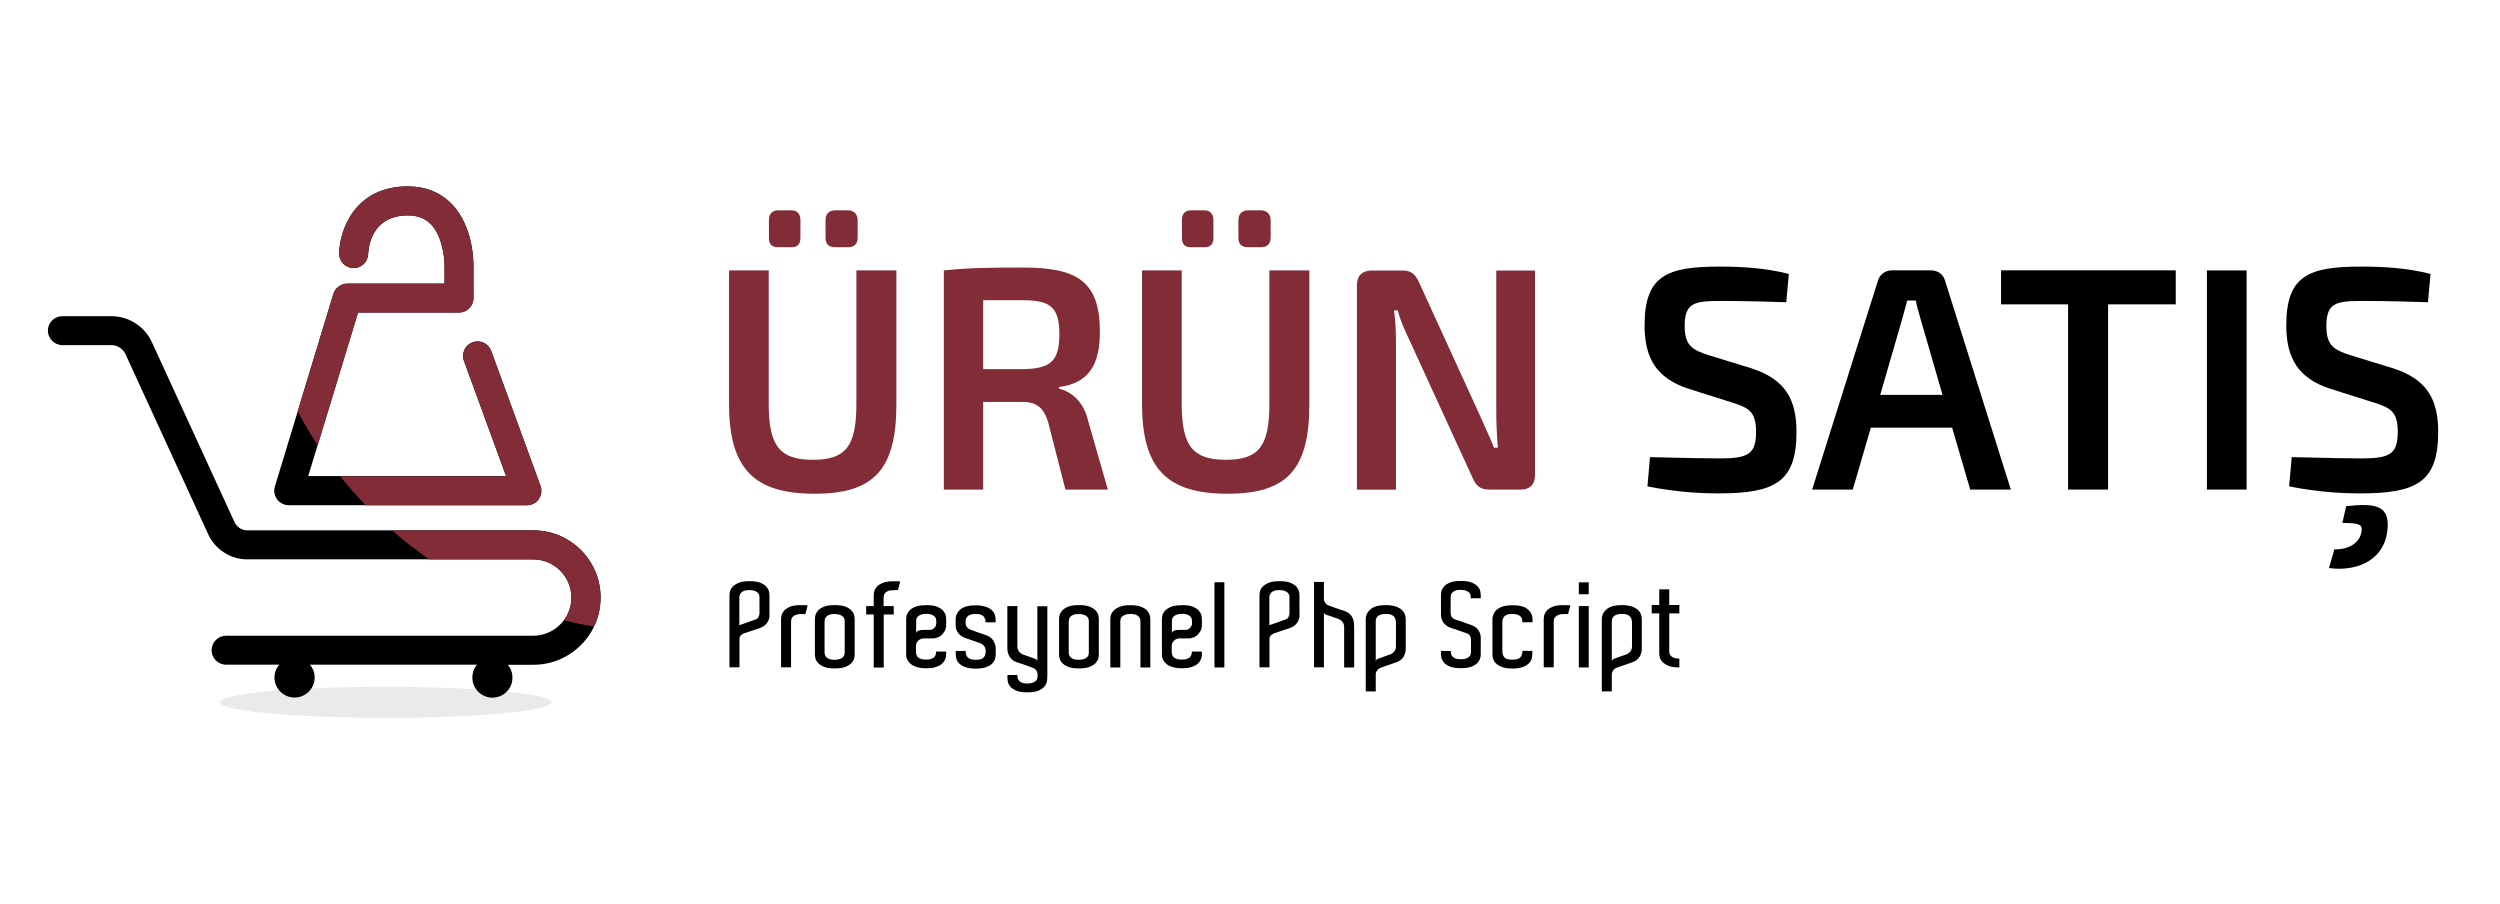 <?xml version="1.0" encoding="UTF-8"?><svg id="katman_1" xmlns="http://www.w3.org/2000/svg" viewBox="0 0 235 85"><defs><style>.cls-1{fill:#eaeaea;}.cls-2{fill:#822c37;}</style></defs><g><path class="cls-2" d="m84.26,37.96c0,6.15-2.06,8.45-7.7,8.45s-8.03-2.3-8.03-8.45v-12.54h3.73v12.54c0,3.97,1.04,5.26,4.15,5.26s4.09-1.28,4.09-5.26v-12.54h3.76v12.54Zm-9.02-17.26v1.64c0,.63-.27.9-.87.9h-1.22c-.6,0-.87-.27-.87-.9v-1.64c0-.57.27-.93.87-.93h1.22c.6,0,.87.36.87.93Zm5.38,0v1.64c0,.63-.36.9-.93.9h-1.16c-.63,0-.93-.27-.93-.9v-1.64c0-.57.3-.93.93-.93h1.16c.57,0,.93.36.93.93Z"/><path class="cls-2" d="m104.12,46.02h-3.97l-1.64-6.39c-.42-1.34-1.13-1.85-2.39-1.85h-3.7v8.24h-3.7v-20.6c2.36-.24,3.97-.27,7.5-.27,5.08,0,7.17,1.34,7.17,6.03,0,3.08-1.02,4.84-3.85,5.2v.15c1.02.24,2.3,1.08,2.75,3.05l1.85,6.45Zm-4.54-14.6c0-2.54-.84-3.2-3.46-3.2h-3.7v6.48h3.7c2.63-.03,3.46-.75,3.46-3.28Z"/><path class="cls-2" d="m123.08,37.96c0,6.15-2.06,8.45-7.7,8.45s-8.03-2.3-8.03-8.45v-12.54h3.73v12.54c0,3.97,1.04,5.26,4.15,5.26s4.09-1.28,4.09-5.26v-12.54h3.76v12.54Zm-9.02-17.26v1.64c0,.63-.27.9-.87.9h-1.22c-.6,0-.87-.27-.87-.9v-1.64c0-.57.27-.93.87-.93h1.22c.6,0,.87.36.87.93Zm5.38,0v1.64c0,.63-.36.9-.93.9h-1.17c-.63,0-.93-.27-.93-.9v-1.64c0-.57.3-.93.93-.93h1.17c.57,0,.93.36.93.93Z"/><path class="cls-2" d="m144.29,44.65c0,.9-.48,1.37-1.37,1.37h-2.96c-.81,0-1.22-.36-1.55-1.13l-5.79-12.63c-.39-.84-1.02-2.12-1.22-3.08h-.36c.15,1.04.18,2.09.18,3.11v13.74h-3.67v-19.23c0-.9.51-1.37,1.4-1.37h2.9c.81,0,1.19.36,1.55,1.13l5.61,12.27c.39.9.99,2.15,1.43,3.26h.36c-.09-1.14-.15-2.24-.15-3.34v-13.32h3.64v19.23Z"/><path d="m168.15,25.75l-.24,2.66c-1.7-.06-4.09-.12-6.12-.12-2.51,0-3.43.15-3.43,2.36,0,1.82.69,2.24,2.3,2.75l3.97,1.22c3.25,1.05,4.24,2.99,4.24,6,0,4.69-2.03,5.76-7.32,5.76-1.25,0-3.7-.06-6.69-.66l.24-2.75c3.91.09,5.11.12,6.54.12,2.69,0,3.43-.39,3.43-2.51,0-1.88-.69-2.24-2.18-2.72l-4.15-1.31c-3.05-.99-4.15-2.9-4.15-5.97,0-4.72,2.15-5.52,7.08-5.52,1.97,0,4.27.12,6.48.69Z"/><path d="m183.5,40.2h-7.64l-1.7,5.82h-3.82l6.18-19.62c.18-.63.72-.99,1.34-.99h3.64c.63,0,1.17.36,1.34.99l6.18,19.62h-3.82l-1.7-5.82Zm-.9-3.08l-2.06-7.11c-.15-.57-.36-1.19-.45-1.76h-.81l-.48,1.76-2.06,7.11h5.85Z"/><path d="m204.52,28.61h-6.36v17.41h-3.76v-17.41h-6.3v-3.2h16.42v3.2Z"/><path d="m211.18,46.02h-3.73v-20.6h3.73v20.6Z"/><path d="m228.47,25.75l-.24,2.66c-1.7-.06-4.09-.12-6.12-.12-2.51,0-3.43.15-3.43,2.36,0,1.82.69,2.24,2.3,2.75l3.97,1.22c3.25,1.05,4.24,2.99,4.24,6,0,4.69-2.03,5.76-7.32,5.76-1.25,0-3.7-.06-6.69-.66l.24-2.75c3.91.09,5.11.12,6.54.12,2.69,0,3.43-.39,3.43-2.51,0-1.88-.69-2.24-2.18-2.72l-4.15-1.31c-3.05-.99-4.15-2.9-4.15-5.97,0-4.72,2.15-5.52,7.08-5.52,1.97,0,4.27.12,6.48.69Zm-4.03,23.77c-.09,2.81-2.48,4.27-5.52,3.88l.51-1.76c1.43.03,2.48-.66,2.57-1.82.03-.54-.3-.66-1.82-.66l.36-1.58c2.75-.3,3.97-.06,3.91,1.94Z"/></g><g><path d="m72.34,57.76v.07c0,.27-.09.52-.26.75-.17.24-.47.42-.89.54-.01,0-.04,0-.07.02-.11.04-.23.08-.36.12-.13.04-.25.08-.36.12-.13.04-.26.09-.38.13-.09.02-.17.06-.25.11-.07.04-.13.1-.18.17-.06.07-.08.16-.08.27h0v2.67h-.94v-6.76c0-.08.01-.2.04-.35.03-.15.11-.3.24-.45s.32-.27.57-.38c.25-.11.6-.16,1.04-.16s.79.05,1.04.16c.25.11.44.23.56.38.12.15.2.3.23.45.03.15.04.27.04.35v1.78Zm-2.58.92c.1-.04.2-.07.31-.11.11-.04.22-.08.33-.12.11-.04.21-.08.3-.11.04-.01.09-.03.13-.04.04-.01.08-.03.12-.04.19-.07.31-.16.36-.28.05-.12.08-.22.08-.32v-1.51c0-.07-.01-.14-.03-.22-.02-.08-.07-.15-.14-.22-.07-.07-.17-.12-.29-.17-.13-.05-.29-.07-.51-.07-.2,0-.36.02-.48.07s-.22.11-.28.18c-.07.07-.11.15-.13.23-.02.08-.03.15-.03.22v2.6c.07-.02.15-.05.25-.09Z"/><path d="m75.3,56.89c.13,0,.23,0,.33,0,.09,0,.19,0,.29.02l-.21.81c-.09,0-.16,0-.22,0-.06,0-.13,0-.21,0-.2,0-.36.03-.48.08-.12.05-.22.11-.28.18-.07.07-.11.14-.13.22-.02.08-.03.15-.03.21v4.32h-.94v-4.51c0-.08.01-.2.04-.35.03-.15.11-.3.23-.45.12-.15.31-.27.56-.38.25-.11.6-.16,1.04-.16Z"/><path d="m80.34,61.32v.18c0,.09-.01.21-.04.35-.03.15-.11.29-.23.44-.13.15-.31.27-.56.38-.25.11-.6.16-1.04.16s-.79-.05-1.04-.16c-.25-.11-.44-.23-.56-.38-.13-.15-.2-.3-.23-.45-.03-.15-.04-.27-.04-.35v-3.27c0-.08.01-.2.04-.35.03-.15.11-.3.23-.45.12-.15.31-.27.56-.38.25-.11.6-.16,1.04-.16s.79.05,1.04.16c.25.11.44.23.56.38.12.15.2.29.23.44.03.15.04.27.04.35v3.09Zm-.94-.11v-2.82c0-.07-.01-.14-.03-.21-.02-.08-.07-.15-.14-.22-.07-.07-.17-.12-.29-.17-.13-.05-.29-.07-.51-.07-.2,0-.36.02-.48.07-.12.05-.22.11-.28.18-.07.07-.11.15-.13.23s-.03.15-.03.21v2.92c0,.06,0,.13.03.21s.06.16.13.23c.07.07.16.13.28.18s.28.07.48.07c.21,0,.38-.02.51-.07.12-.05.22-.1.29-.17.07-.07.12-.14.14-.22s.03-.15.03-.22v-.12Z"/><path d="m83.07,56.97h.94v.79h-.94v4.99h-.94v-4.99h-.71v-.79h.71v-.99c0-.08.01-.2.04-.35.03-.15.11-.3.23-.45.12-.15.31-.27.56-.38.25-.11.6-.16,1.04-.16.12,0,.23,0,.32,0,.1,0,.2,0,.3.02l-.21.8c-.09,0-.16.01-.22.01s-.13,0-.21.01c-.21,0-.37.02-.49.07s-.21.11-.28.18c-.06.07-.1.14-.12.22-.02.08-.03.15-.03.22v.82Z"/><path d="m87.07,56.88c.44,0,.79.05,1.04.16.25.11.44.23.56.38.12.15.2.3.23.45s.04.27.04.35v.28h0v.25c0,.12-.02.26-.07.42-.05.15-.16.32-.34.5-.08.09-.17.16-.28.2s-.2.08-.28.1c-.1.03-.2.04-.3.04h-.84c-.19,0-.36.07-.51.21-.15.14-.22.31-.22.52v.5c0,.18.03.32.1.42.03.05.06.1.1.13.04.04.09.07.17.1.06.03.13.06.23.08.09.02.21.03.36.03.19,0,.34-.02.45-.06.11-.04.19-.08.23-.1.1-.07.16-.16.2-.27.04-.1.06-.21.06-.33h.94v.26c0,.2-.04.38-.13.55-.08.17-.22.32-.39.44-.13.09-.3.17-.52.23-.22.07-.5.1-.84.1-.25,0-.47-.02-.65-.06-.18-.04-.34-.09-.48-.15-.14-.06-.25-.13-.34-.22s-.16-.16-.22-.24c-.13-.19-.2-.41-.19-.66v-2.98h0v-.29c0-.09.01-.21.04-.35s.11-.29.23-.44c.12-.15.31-.27.56-.38.25-.11.6-.16,1.04-.16Zm.94,1.61v-.1c0-.07,0-.14-.03-.22-.02-.08-.06-.15-.13-.22-.07-.07-.16-.13-.28-.18-.12-.05-.28-.07-.48-.07s-.37.02-.5.07c-.13.05-.23.11-.3.17s-.12.14-.14.22c-.02.08-.03.15-.03.2v.12h0v1.03c.01-.07.05-.12.1-.16.05-.04.11-.07.18-.09.07-.02.13-.04.2-.04.07,0,.12-.01.15-.01h.63c.17,0,.32-.06.44-.18.12-.12.19-.27.19-.44v-.09h0Z"/><path d="m92.46,57.94c-.13-.15-.38-.23-.75-.23-.18,0-.34.02-.46.06-.12.04-.22.09-.29.16s-.13.14-.15.22-.04.15-.04.23v.21c0,.09.02.17.05.23.03.07.07.12.12.18.04.05.09.09.14.12.05.03.09.05.12.06.03,0,.1.03.22.08.12.04.26.09.41.15.16.06.32.11.49.17.17.06.32.11.45.16.27.1.47.26.61.49.14.23.22.48.22.76v.52c0,.13-.02.28-.07.44-.05.16-.14.3-.28.44-.14.13-.33.24-.58.33-.24.09-.56.13-.95.13s-.71-.04-.95-.13c-.24-.09-.44-.2-.58-.33-.14-.13-.23-.28-.28-.44s-.07-.3-.07-.44v-.32h.93c0,.26.07.47.2.61s.38.22.75.22.61-.07.74-.21c.13-.14.2-.34.2-.62,0-.14-.03-.26-.08-.35-.05-.09-.11-.17-.18-.23-.08-.07-.17-.12-.27-.15-.22-.08-.43-.16-.62-.22-.17-.06-.33-.12-.49-.17-.16-.06-.27-.09-.35-.12-.07-.03-.16-.07-.25-.13-.1-.06-.19-.14-.28-.23-.09-.1-.16-.21-.22-.35s-.09-.29-.09-.47v-.53c0-.38.15-.7.45-.96.3-.25.78-.38,1.43-.38.33,0,.62.04.85.1.24.07.43.17.59.29.15.12.27.26.34.43.07.16.1.33.1.52v.26h-.94c0-.21-.06-.4-.19-.55Z"/><path d="m98.45,63.6h-.01v.15c0,.09-.01.21-.04.35-.03.15-.11.29-.23.44-.13.15-.31.27-.56.38-.25.11-.6.16-1.04.16s-.79-.05-1.04-.16c-.25-.11-.44-.23-.56-.38-.13-.15-.2-.3-.23-.45-.03-.15-.04-.27-.04-.35v-.29h.94v.1c0,.07,0,.14.03.22.02.08.06.15.13.23.07.07.16.13.28.18s.28.07.48.07c.21,0,.38-.02.51-.07.12-.05.22-.1.29-.17.07-.07.12-.14.14-.22.02-.08.03-.15.03-.21h0v-.21c0-.09-.02-.17-.05-.23-.03-.07-.07-.13-.12-.18-.04-.05-.09-.09-.14-.12-.05-.03-.09-.05-.12-.06-.03,0-.1-.03-.22-.08-.12-.04-.25-.09-.41-.15-.15-.06-.32-.11-.49-.17-.17-.06-.33-.11-.46-.15-.27-.1-.47-.26-.61-.49-.14-.23-.22-.48-.22-.76v-4.01h.94v3.81c0,.14.03.26.08.35.06.09.12.17.18.23.08.07.17.12.25.16.12.04.24.09.38.13.11.04.23.08.36.13.13.05.25.09.36.13.06.01.12.04.17.08.06.04.09.1.1.18v-5.18h.94v6.62Z"/><path d="m103.29,61.32v.18c0,.09-.01.21-.04.35s-.11.29-.23.44c-.12.15-.31.27-.56.38-.25.11-.6.16-1.04.16s-.79-.05-1.04-.16c-.25-.11-.44-.23-.56-.38-.13-.15-.2-.3-.23-.45-.03-.15-.04-.27-.04-.35v-3.27c0-.08.01-.2.04-.35.03-.15.11-.3.23-.45.12-.15.31-.27.56-.38.25-.11.6-.16,1.04-.16s.79.05,1.04.16c.25.11.44.23.56.38.13.15.2.29.23.44s.04.27.04.35v3.09Zm-.94-.11v-2.82c0-.07-.01-.14-.03-.21-.02-.08-.07-.15-.14-.22s-.17-.12-.29-.17c-.12-.05-.29-.07-.51-.07-.2,0-.36.02-.48.07-.12.05-.22.11-.28.18-.07.07-.11.15-.13.23s-.03.15-.03.21v2.92c0,.06,0,.13.03.21s.06.16.13.23c.07.07.16.13.28.18.12.05.28.07.48.07.21,0,.38-.02.51-.07s.22-.1.29-.17.12-.14.14-.22c.02-.08.03-.15.03-.22v-.12Z"/><path d="m108.14,62.74h-.94v-4.34c0-.07,0-.14-.03-.22s-.06-.15-.13-.22c-.07-.07-.16-.13-.28-.18-.12-.05-.28-.07-.48-.07s-.37.02-.5.07c-.13.05-.23.11-.3.17-.07.07-.12.14-.14.22-.02.08-.03.15-.03.2v4.37h-.94v-4.52c0-.09.01-.21.04-.35s.11-.29.24-.44.32-.27.57-.38c.25-.11.6-.16,1.04-.16s.79.05,1.04.16c.25.11.44.23.56.38.12.15.2.3.23.45.03.15.04.27.04.35v4.52Z"/><path d="m111.11,56.88c.44,0,.79.05,1.04.16.25.11.44.23.56.38.12.15.2.3.23.45.03.15.04.27.04.35v.28h0v.25c0,.12-.02.26-.07.42-.05.15-.16.32-.34.5-.08.09-.17.16-.28.2s-.2.08-.28.1c-.1.03-.2.04-.3.04h-.84c-.19,0-.36.07-.51.21-.15.14-.22.31-.22.52v.5c0,.18.03.32.1.42.03.05.06.1.1.13.04.04.09.07.17.1.06.03.13.06.23.08.09.02.21.03.36.03.19,0,.34-.02.45-.06.11-.04.19-.08.23-.1.1-.07.16-.16.2-.27.04-.1.06-.21.06-.33h.94v.26c0,.2-.04.38-.13.55-.08.17-.22.32-.39.44-.13.09-.3.17-.52.23-.22.07-.5.1-.84.1-.25,0-.47-.02-.65-.06-.18-.04-.34-.09-.48-.15-.14-.06-.25-.13-.34-.22-.09-.08-.16-.16-.22-.24-.13-.19-.2-.41-.19-.66v-2.98h0v-.29c0-.09.01-.21.04-.35.03-.15.11-.29.23-.44.13-.15.31-.27.56-.38.25-.11.6-.16,1.04-.16Zm.94,1.61v-.1c0-.07,0-.14-.03-.22s-.06-.15-.13-.22c-.07-.07-.16-.13-.28-.18-.12-.05-.28-.07-.48-.07s-.37.02-.5.07c-.13.05-.23.11-.3.17-.07.07-.12.14-.14.22-.02.08-.03.15-.03.2v.12h0v1.03c.01-.07.05-.12.1-.16.05-.04.11-.07.18-.09.07-.02.13-.04.2-.04.07,0,.12-.01.15-.01h.63c.17,0,.32-.06.44-.18.12-.12.19-.27.19-.44v-.09h0Z"/><path d="m114.16,54.73h.93v8.01h-.93v-8.01Z"/><path d="m122.16,57.76v.07c0,.27-.09.52-.26.75-.17.24-.47.42-.89.54-.02,0-.04,0-.07.02-.11.04-.23.08-.36.12-.13.04-.25.08-.36.12-.13.04-.26.09-.38.13-.09.02-.17.06-.25.11-.07.04-.13.1-.18.17-.06.07-.08.16-.08.27h0v2.67h-.94v-6.76c0-.08.01-.2.04-.35.03-.15.11-.3.24-.45s.32-.27.57-.38c.25-.11.6-.16,1.04-.16s.79.05,1.04.16c.25.11.44.23.56.38.12.15.2.3.23.45.03.15.04.27.04.35v1.78Zm-2.58.92c.1-.04.2-.07.31-.11.11-.04.22-.08.33-.12.11-.04.21-.08.3-.11l.13-.04s.08-.03.12-.04c.19-.07.31-.16.36-.28.05-.12.08-.22.08-.32v-1.51c0-.07-.01-.14-.03-.22-.02-.08-.07-.15-.14-.22s-.17-.12-.29-.17-.29-.07-.51-.07c-.2,0-.36.02-.48.07-.12.05-.22.11-.28.18-.07.07-.11.15-.13.23-.02.08-.03.15-.03.22v2.6c.07-.02.15-.05.25-.09Z"/><path d="m127.29,59.08v3.66h-.94v-3.81c0-.14-.03-.26-.08-.35-.05-.09-.11-.17-.18-.23-.08-.07-.17-.13-.27-.17-.12-.04-.24-.09-.38-.13-.11-.04-.23-.08-.35-.12-.12-.04-.25-.08-.36-.12-.05-.01-.11-.04-.17-.08-.06-.04-.1-.1-.11-.18v5.18h-.93v-8.03h.93v1.62c0,.09.02.17.05.23s.07.12.12.18c.04.05.09.09.14.12s.09.05.12.06c.03,0,.1.03.22.08.12.04.25.09.41.15.16.06.32.11.49.17.17.06.33.11.46.15.26.1.47.26.61.49s.21.48.21.76v.35Z"/><path d="m132.14,60.73v.25c0,.28-.07.53-.21.76-.14.23-.35.39-.62.49-.13.04-.28.1-.45.16-.17.06-.33.12-.49.17-.16.06-.3.11-.42.15-.12.04-.19.07-.22.08-.03.01-.07.04-.11.06-.04.03-.09.06-.13.12s-.08.11-.12.18c-.03.07-.05.14-.05.23v1.61h-.94v-6.78c0-.38.16-.69.46-.95.3-.25.77-.38,1.42-.38.33,0,.62.04.85.1.24.07.43.17.59.29.15.12.27.26.34.43s.1.33.1.52v2.51Zm-.93-2.3c0-.1-.03-.19-.06-.28-.03-.09-.08-.17-.15-.23s-.17-.12-.29-.16c-.12-.04-.27-.05-.45-.05s-.34.02-.46.06c-.12.04-.22.09-.29.16s-.12.14-.15.22-.04.16-.04.24v3.77c.01-.08.05-.14.11-.18.05-.04.11-.06.17-.08.12-.04.24-.08.37-.13.12-.05.24-.09.35-.13.13-.04.26-.09.38-.13.1-.04.18-.09.26-.16.07-.06.13-.13.18-.23.05-.09.08-.21.08-.35v-2.35Z"/><path d="m139.19,61.48c0,.09-.01.21-.04.35s-.11.29-.23.44c-.12.15-.31.27-.56.38-.25.11-.6.16-1.04.16s-.79-.05-1.04-.16c-.25-.11-.44-.23-.56-.38s-.2-.3-.23-.45c-.03-.15-.04-.27-.04-.35v-.28h.93v.1c0,.07,0,.14.03.21s.06.15.13.22c.07.07.16.13.28.18.12.05.28.07.48.07.21,0,.38-.02.51-.07s.22-.11.29-.17.12-.14.14-.21c.02-.08.03-.15.03-.21v-1.21c0-.09-.03-.19-.08-.31-.05-.12-.17-.22-.36-.28-.04-.01-.1-.03-.17-.05-.07-.02-.13-.04-.18-.07l-.83-.28s-.05-.02-.07-.02c-.42-.12-.71-.31-.88-.54-.17-.24-.25-.49-.25-.75v-1.85c0-.08.01-.2.04-.35s.11-.3.23-.45c.12-.15.31-.27.56-.38.25-.11.6-.16,1.04-.16s.79.05,1.04.16c.25.11.44.23.56.38.13.15.2.3.23.45s.04.27.04.35v.29h-.94v-.12c0-.07-.01-.14-.03-.22-.02-.08-.07-.15-.14-.21s-.17-.12-.29-.17-.29-.07-.51-.07c-.2,0-.36.02-.48.07-.12.05-.22.11-.28.18-.07.07-.11.15-.13.23s-.03.15-.03.22v1.49c0,.1.03.2.08.32.05.12.18.21.37.28.03.01.07.03.11.04.04.02.09.03.13.04.13.04.29.1.46.15.17.06.33.12.48.18.15.04.27.08.38.13.13.04.25.11.35.19.1.08.19.18.26.29.14.21.21.43.21.69v1.51Z"/><path d="m143.1,58.49v-.11c0-.07-.02-.15-.04-.23s-.08-.15-.15-.22c-.07-.07-.17-.12-.29-.16-.12-.04-.27-.06-.46-.06-.37,0-.62.08-.75.23s-.19.33-.19.55v2.69c0,.28.07.49.2.62.13.14.38.21.74.21s.62-.07.75-.22.2-.35.2-.61h.93v.32c0,.13-.02.28-.07.44s-.14.3-.28.44c-.14.13-.33.24-.57.33-.24.09-.56.13-.95.13s-.71-.04-.95-.13c-.24-.09-.44-.2-.58-.33s-.23-.28-.28-.44c-.05-.16-.07-.3-.07-.44v-3.27c0-.18.04-.36.11-.52.07-.16.18-.3.34-.43.15-.12.35-.22.59-.29.24-.07.52-.1.85-.1.66,0,1.13.13,1.43.38.3.25.45.57.45.96v.26h-.93Z"/><path d="m146.99,56.89c.12,0,.23,0,.33,0,.09,0,.19,0,.29.02l-.21.81c-.09,0-.16,0-.22,0-.06,0-.13,0-.21,0-.2,0-.36.03-.48.08-.12.05-.22.11-.28.18-.07.07-.11.14-.13.22-.02.08-.03.15-.03.21v4.32h-.94v-4.51c0-.08.01-.2.04-.35.03-.15.11-.3.23-.45s.31-.27.56-.38c.25-.11.6-.16,1.04-.16Z"/><path d="m149.34,54.74v1.12h-.93v-1.12h.93Zm-.93,2.23h.93v5.77h-.93v-5.77Z"/><path d="m154.33,60.73v.25c0,.28-.07.53-.21.76-.14.23-.35.39-.62.49-.13.04-.28.1-.45.16-.17.06-.33.12-.49.17-.16.06-.3.11-.42.15-.12.04-.19.07-.22.08-.03.01-.07.04-.11.06-.04.03-.09.06-.13.12s-.08.11-.12.18c-.03.07-.05.14-.05.23v1.61h-.94v-6.78c0-.38.16-.69.46-.95.3-.25.77-.38,1.42-.38.33,0,.62.04.85.1.24.07.43.17.59.29.15.12.27.26.34.43s.1.33.1.52v2.51Zm-.93-2.3c0-.1-.03-.19-.06-.28-.03-.09-.08-.17-.15-.23s-.17-.12-.29-.16c-.12-.04-.27-.05-.45-.05s-.34.02-.46.06c-.12.04-.22.09-.29.16s-.12.14-.15.22-.04.16-.04.24v3.77c.01-.08.05-.14.11-.18.05-.04.11-.06.17-.08.12-.04.24-.08.37-.13.12-.05.24-.09.35-.13.13-.04.26-.09.38-.13.1-.04.18-.09.26-.16.07-.06.13-.13.18-.23.05-.09.08-.21.08-.35v-2.35Z"/><path d="m157.86,61.91v.83c-.44,0-.79-.05-1.04-.16-.25-.11-.44-.23-.57-.38-.13-.15-.21-.3-.24-.45-.03-.15-.04-.27-.04-.35v-3.74h-.71v-.79h.71v-1.47h.94v1.47h.95v.79h-.95v3.55c0,.07,0,.14.03.22.02.08.06.15.13.23.07.07.16.13.28.18.12.05.28.07.48.07h.03Z"/></g><path class="cls-1" d="m51.85,66.02c0,.8-6.98,1.46-15.59,1.46s-15.59-.65-15.59-1.46,6.98-1.46,15.59-1.46,15.59.65,15.59,1.46Z"/><g><g><path d="m50.12,49.85h-26.88c-.51,0-.98-.3-1.19-.76l-7.77-16.92c-.68-1.49-2.18-2.45-3.82-2.45h-4.59c-.76,0-1.37.61-1.37,1.36s.61,1.36,1.37,1.36h4.59c.57,0,1.1.34,1.34.86l7.77,16.92c.66,1.43,2.1,2.36,3.67,2.36h26.88c1.98,0,3.59,1.61,3.59,3.59,0,.8-.26,1.53-.7,2.13-.66.88-1.71,1.46-2.88,1.46h-28.88c-.75,0-1.36.61-1.36,1.36s.61,1.36,1.36,1.36h4.99c-.27.33-.44.74-.44,1.2,0,1.04.85,1.89,1.89,1.89s1.89-.85,1.89-1.89c0-.46-.17-.87-.44-1.2h15.69c-.16.2-.29.43-.36.69-.04.16-.07.34-.07.52,0,1.04.85,1.89,1.89,1.89.83,0,1.53-.53,1.78-1.27.07-.19.1-.4.1-.62,0-.46-.16-.87-.43-1.2h2.4c2.51,0,4.68-1.47,5.7-3.59.4-.82.62-1.75.62-2.73,0-3.49-2.83-6.32-6.32-6.32Z"/><path d="m50.66,46.91c-.26.36-.67.58-1.12.58h-22.39c-.43,0-.84-.2-1.1-.55-.26-.35-.34-.8-.21-1.21l2.15-7.07,3.35-11.03c.18-.57.71-.97,1.31-.97h9.14v-1.61s0-.03,0-.04c.01-.71-.19-2.82-1.29-3.94-.54-.55-1.25-.82-2.16-.82-3.43,0-3.7,3.02-3.73,3.63-.03.75-.65,1.34-1.4,1.32-.75-.02-1.35-.64-1.33-1.39.05-2.17,1.46-6.29,6.45-6.29,1.67,0,3.06.56,4.13,1.65,2.07,2.12,2.06,5.55,2.05,5.89v2.95c0,.76-.61,1.37-1.36,1.37h-9.5l-3.79,12.46-.89,2.91h18.6l-3.96-10.83c-.26-.71.1-1.49.81-1.75.71-.26,1.49.1,1.75.81l4.63,12.67c.16.42.09.89-.16,1.25Z"/></g><g><path class="cls-2" d="m33.66,29.39l-3.79,12.46c-.68-1.03-1.31-2.09-1.89-3.19l3.35-11.03c.18-.57.71-.97,1.31-.97h9.14v-1.61s0-.03,0-.04c.01-.71-.19-2.82-1.29-3.94-.54-.55-1.25-.82-2.16-.82-3.43,0-3.7,3.02-3.73,3.63-.03.75-.65,1.34-1.4,1.32-.75-.02-1.35-.64-1.33-1.39.05-2.17,1.46-6.29,6.45-6.29,1.67,0,3.06.56,4.13,1.65,2.07,2.12,2.06,5.55,2.05,5.89v2.95c0,.76-.61,1.37-1.36,1.37h-9.5Z"/><path class="cls-2" d="m49.54,47.5h-15.16c-.85-.87-1.64-1.78-2.4-2.73h15.6l-3.96-10.83c-.26-.71.1-1.49.81-1.75.71-.26,1.49.1,1.75.81l4.63,12.67c.16.42.09.89-.16,1.25-.26.36-.67.58-1.12.58Z"/><path class="cls-2" d="m56.44,56.17c0,.98-.22,1.9-.62,2.73-.95-.16-1.89-.36-2.81-.59.44-.6.7-1.33.7-2.13,0-1.98-1.61-3.59-3.59-3.59h-9.75c-1.22-.84-2.4-1.75-3.51-2.73h13.27c3.49,0,6.32,2.83,6.32,6.32Z"/></g></g></svg>
